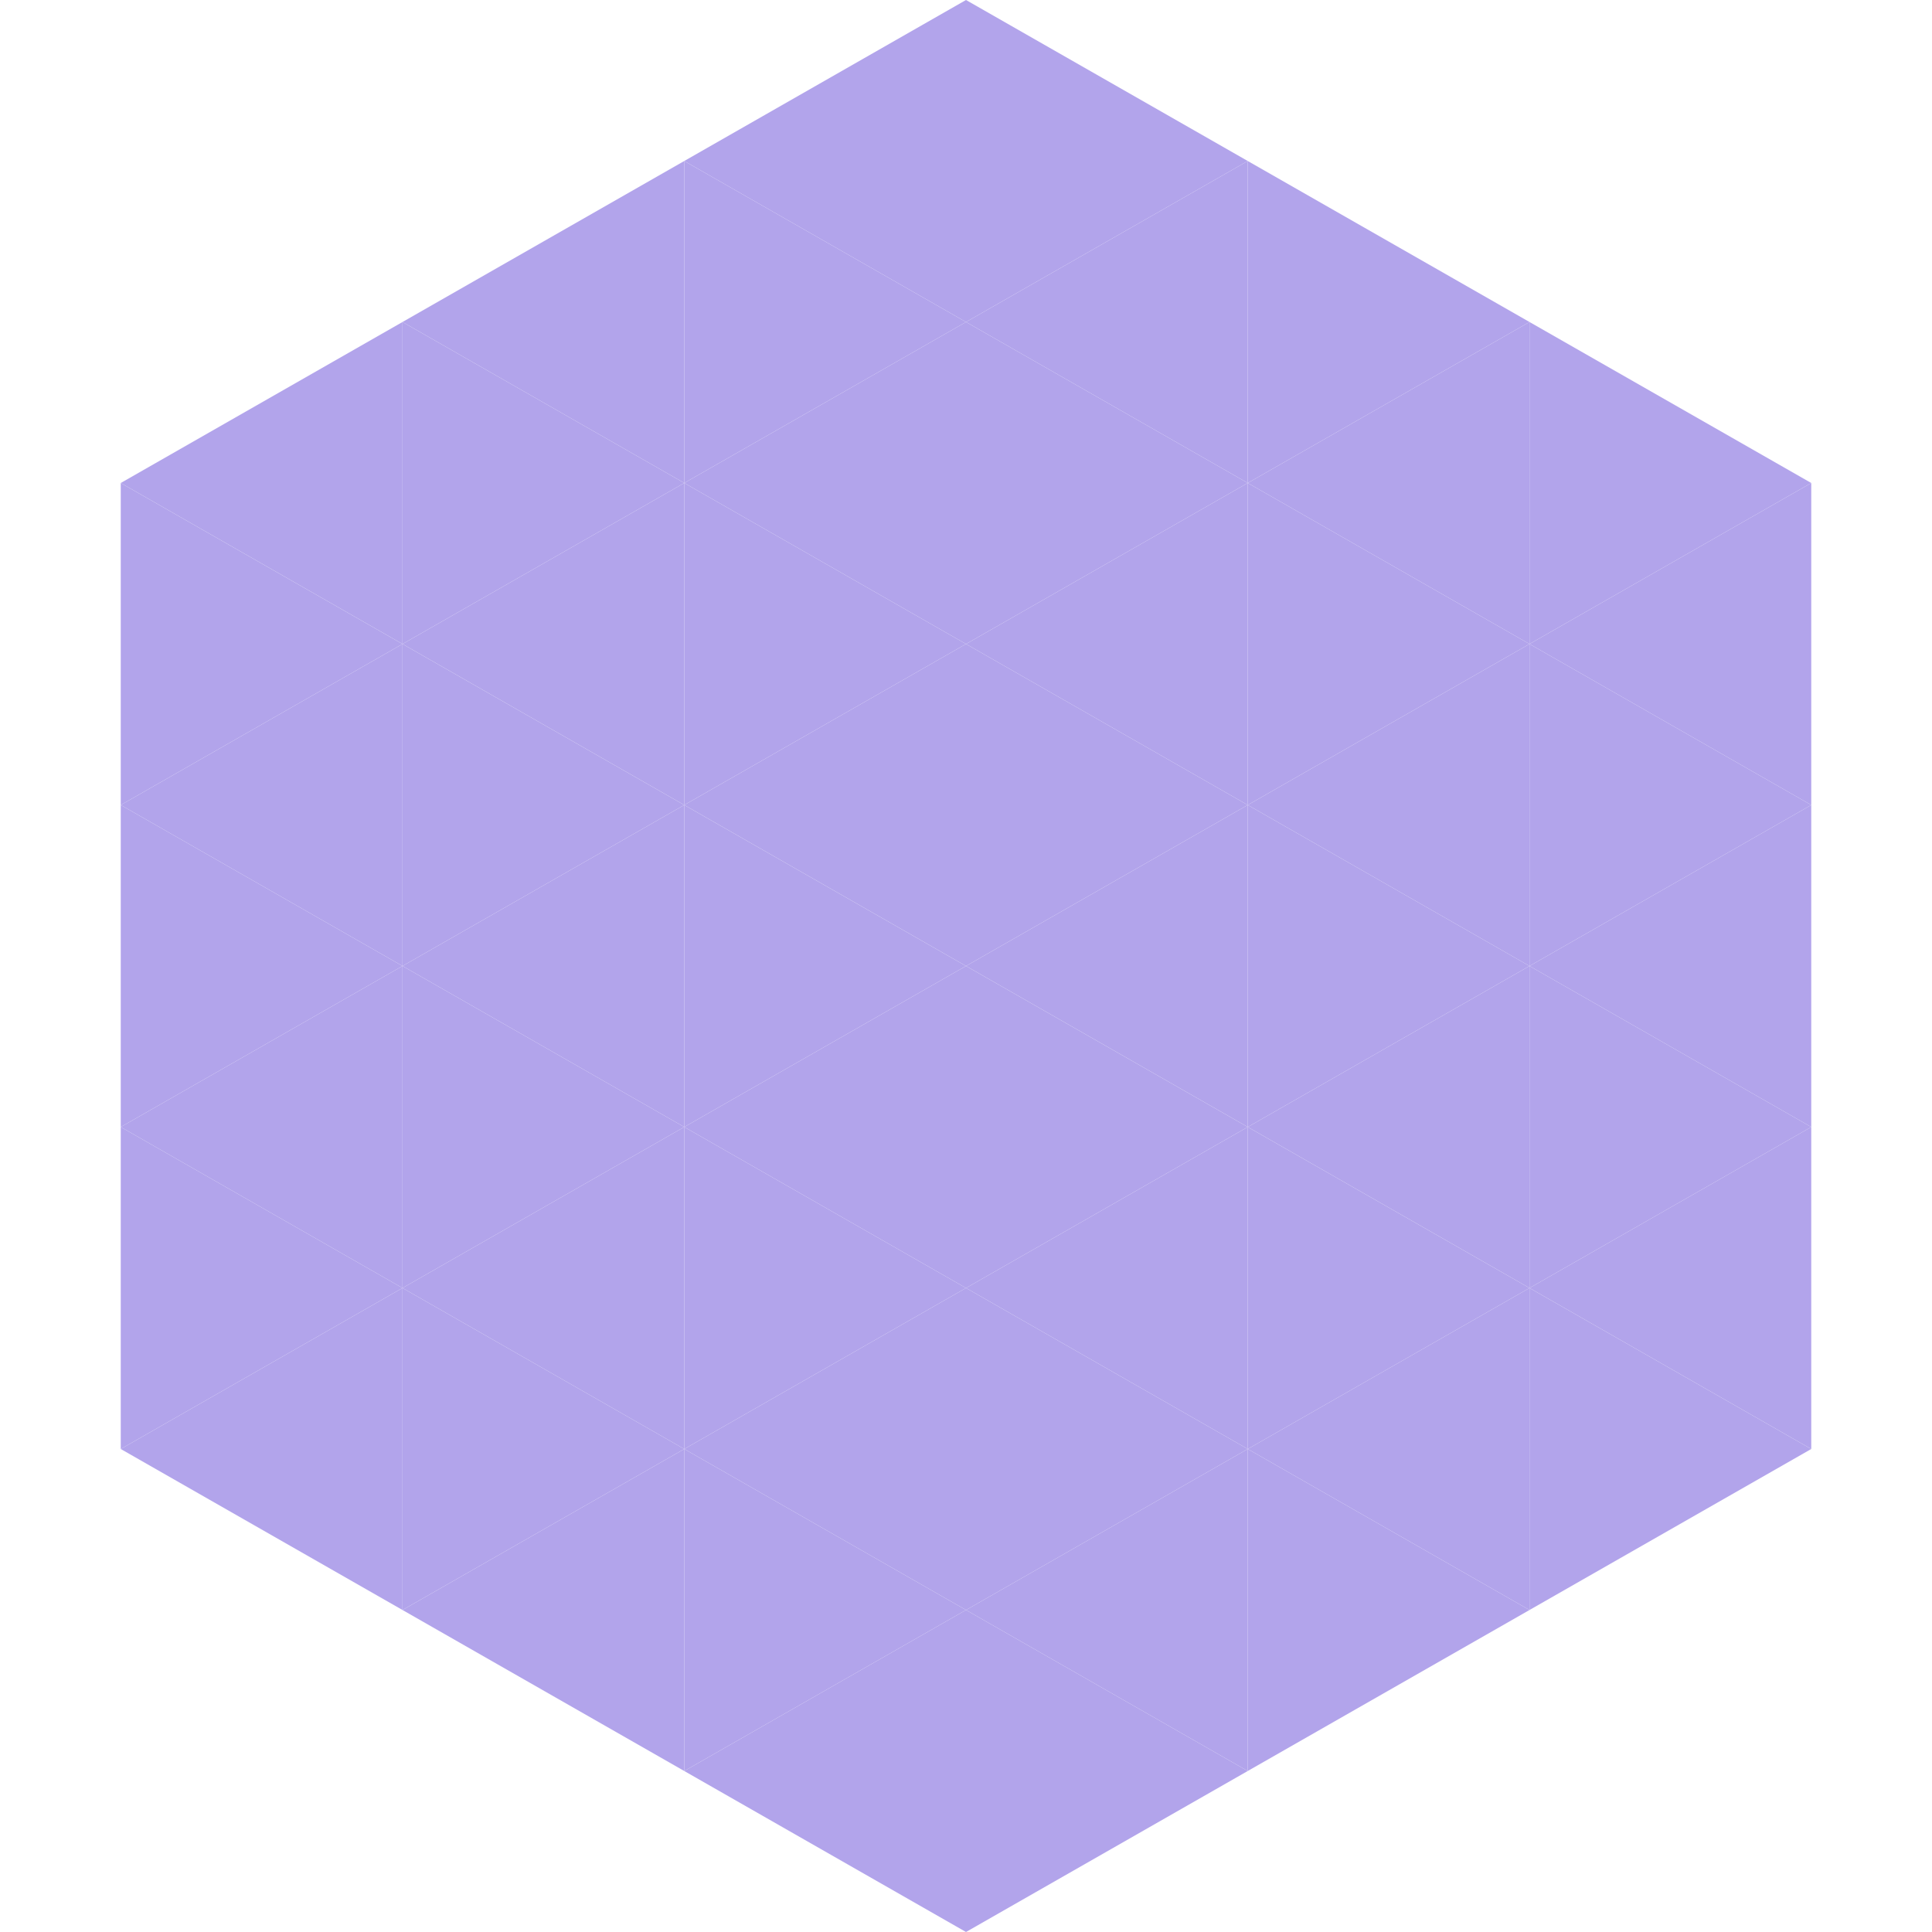 <?xml version="1.0"?>
<!-- Generated by SVGo -->
<svg width="240" height="240"
     xmlns="http://www.w3.org/2000/svg"
     xmlns:xlink="http://www.w3.org/1999/xlink">
<polygon points="50,40 15,60 50,80" style="fill:rgb(178,164,235)" />
<polygon points="190,40 225,60 190,80" style="fill:rgb(178,164,235)" />
<polygon points="15,60 50,80 15,100" style="fill:rgb(178,164,235)" />
<polygon points="225,60 190,80 225,100" style="fill:rgb(178,164,235)" />
<polygon points="50,80 15,100 50,120" style="fill:rgb(178,164,235)" />
<polygon points="190,80 225,100 190,120" style="fill:rgb(178,164,235)" />
<polygon points="15,100 50,120 15,140" style="fill:rgb(178,164,235)" />
<polygon points="225,100 190,120 225,140" style="fill:rgb(178,164,235)" />
<polygon points="50,120 15,140 50,160" style="fill:rgb(178,164,235)" />
<polygon points="190,120 225,140 190,160" style="fill:rgb(178,164,235)" />
<polygon points="15,140 50,160 15,180" style="fill:rgb(178,164,235)" />
<polygon points="225,140 190,160 225,180" style="fill:rgb(178,164,235)" />
<polygon points="50,160 15,180 50,200" style="fill:rgb(178,164,235)" />
<polygon points="190,160 225,180 190,200" style="fill:rgb(178,164,235)" />
<polygon points="15,180 50,200 15,220" style="fill:rgb(255,255,255); fill-opacity:0" />
<polygon points="225,180 190,200 225,220" style="fill:rgb(255,255,255); fill-opacity:0" />
<polygon points="50,0 85,20 50,40" style="fill:rgb(255,255,255); fill-opacity:0" />
<polygon points="190,0 155,20 190,40" style="fill:rgb(255,255,255); fill-opacity:0" />
<polygon points="85,20 50,40 85,60" style="fill:rgb(178,164,235)" />
<polygon points="155,20 190,40 155,60" style="fill:rgb(178,164,235)" />
<polygon points="50,40 85,60 50,80" style="fill:rgb(178,164,235)" />
<polygon points="190,40 155,60 190,80" style="fill:rgb(178,164,235)" />
<polygon points="85,60 50,80 85,100" style="fill:rgb(178,164,235)" />
<polygon points="155,60 190,80 155,100" style="fill:rgb(178,164,235)" />
<polygon points="50,80 85,100 50,120" style="fill:rgb(178,164,235)" />
<polygon points="190,80 155,100 190,120" style="fill:rgb(178,164,235)" />
<polygon points="85,100 50,120 85,140" style="fill:rgb(178,164,235)" />
<polygon points="155,100 190,120 155,140" style="fill:rgb(178,164,235)" />
<polygon points="50,120 85,140 50,160" style="fill:rgb(178,164,235)" />
<polygon points="190,120 155,140 190,160" style="fill:rgb(178,164,235)" />
<polygon points="85,140 50,160 85,180" style="fill:rgb(178,164,235)" />
<polygon points="155,140 190,160 155,180" style="fill:rgb(178,164,235)" />
<polygon points="50,160 85,180 50,200" style="fill:rgb(178,164,235)" />
<polygon points="190,160 155,180 190,200" style="fill:rgb(178,164,235)" />
<polygon points="85,180 50,200 85,220" style="fill:rgb(178,164,235)" />
<polygon points="155,180 190,200 155,220" style="fill:rgb(178,164,235)" />
<polygon points="120,0 85,20 120,40" style="fill:rgb(178,164,235)" />
<polygon points="120,0 155,20 120,40" style="fill:rgb(178,164,235)" />
<polygon points="85,20 120,40 85,60" style="fill:rgb(178,164,235)" />
<polygon points="155,20 120,40 155,60" style="fill:rgb(178,164,235)" />
<polygon points="120,40 85,60 120,80" style="fill:rgb(178,164,235)" />
<polygon points="120,40 155,60 120,80" style="fill:rgb(178,164,235)" />
<polygon points="85,60 120,80 85,100" style="fill:rgb(178,164,235)" />
<polygon points="155,60 120,80 155,100" style="fill:rgb(178,164,235)" />
<polygon points="120,80 85,100 120,120" style="fill:rgb(178,164,235)" />
<polygon points="120,80 155,100 120,120" style="fill:rgb(178,164,235)" />
<polygon points="85,100 120,120 85,140" style="fill:rgb(178,164,235)" />
<polygon points="155,100 120,120 155,140" style="fill:rgb(178,164,235)" />
<polygon points="120,120 85,140 120,160" style="fill:rgb(178,164,235)" />
<polygon points="120,120 155,140 120,160" style="fill:rgb(178,164,235)" />
<polygon points="85,140 120,160 85,180" style="fill:rgb(178,164,235)" />
<polygon points="155,140 120,160 155,180" style="fill:rgb(178,164,235)" />
<polygon points="120,160 85,180 120,200" style="fill:rgb(178,164,235)" />
<polygon points="120,160 155,180 120,200" style="fill:rgb(178,164,235)" />
<polygon points="85,180 120,200 85,220" style="fill:rgb(178,164,235)" />
<polygon points="155,180 120,200 155,220" style="fill:rgb(178,164,235)" />
<polygon points="120,200 85,220 120,240" style="fill:rgb(178,164,235)" />
<polygon points="120,200 155,220 120,240" style="fill:rgb(178,164,235)" />
<polygon points="85,220 120,240 85,260" style="fill:rgb(255,255,255); fill-opacity:0" />
<polygon points="155,220 120,240 155,260" style="fill:rgb(255,255,255); fill-opacity:0" />
</svg>
